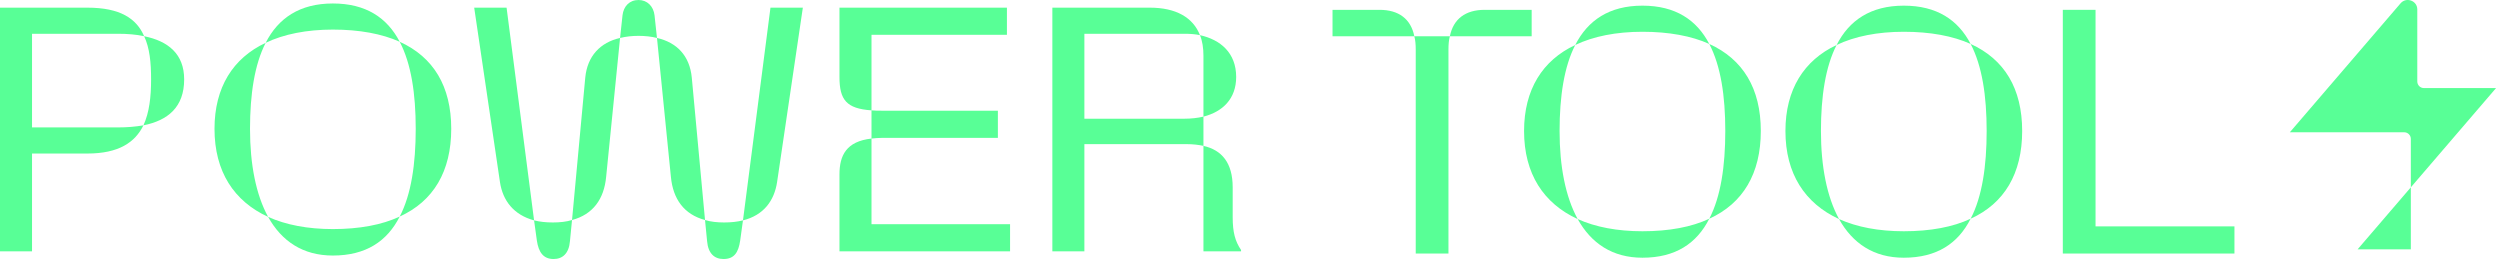 <?xml version="1.0" encoding="utf-8"?>
<svg xmlns="http://www.w3.org/2000/svg" fill="none" height="100%" overflow="visible" preserveAspectRatio="none" style="display: block;" viewBox="0 0 502 53" width="100%">
<g id="Frame 2147236709">
<g id="POWER TOOL">
<path d="M0 50.473V1.538H17.547C24.118 1.538 27.404 3.705 28.942 7.27C27.334 6.921 25.586 6.781 23.629 6.781H6.431V25.586H23.629C25.516 25.586 27.194 25.446 28.802 25.167C27.124 28.592 23.838 30.829 17.547 30.829H6.431V50.473H0ZM28.802 25.167C29.99 22.58 30.34 19.434 30.34 15.939C30.34 12.583 30.06 9.647 28.942 7.27C33.765 8.249 36.981 10.836 36.981 15.939C36.981 21.531 33.695 24.188 28.802 25.167Z" fill="#58FF96"/>
<path d="M53.838 43.552C46.987 40.406 43.072 34.464 43.072 25.866C43.072 17.547 46.777 11.675 53.348 8.599C51.111 12.933 50.202 18.945 50.202 25.866C50.202 32.996 51.391 39.078 53.838 43.552ZM53.348 8.599C55.865 3.635 60.199 0.699 66.84 0.699C73.481 0.699 77.746 3.565 80.263 8.389C76.697 6.781 72.153 5.942 66.84 5.942C61.597 5.942 56.983 6.851 53.348 8.599ZM53.838 43.552C57.403 45.16 61.807 45.999 66.84 45.999C72.153 45.999 76.697 45.16 80.263 43.482C77.746 48.446 73.481 51.312 66.84 51.312C60.828 51.312 56.564 48.446 53.838 43.552ZM80.263 43.482C82.569 39.078 83.478 32.926 83.478 25.866C83.478 18.805 82.569 12.793 80.263 8.389C87.043 11.465 90.609 17.337 90.609 25.866C90.609 34.394 87.043 40.406 80.263 43.482Z" fill="#58FF96"/>
<path d="M149.188 44.251L148.628 48.306C148.279 50.683 147.44 52.011 145.273 52.011C143.455 52.011 142.197 50.892 141.987 48.446L141.568 44.181C142.686 44.531 144.014 44.671 145.413 44.671C146.811 44.671 148.069 44.531 149.188 44.251ZM95.219 1.538H101.721L107.243 44.251C103.119 43.133 100.952 40.267 100.392 36.561L95.219 1.538ZM107.243 44.251C108.362 44.531 109.62 44.671 111.018 44.671C112.416 44.671 113.745 44.531 114.863 44.181L114.444 48.446C114.234 50.892 112.976 52.011 111.158 52.011C109.131 52.011 108.152 50.683 107.803 48.306L107.243 44.251ZM114.863 44.181L117.52 15.589C117.939 11.255 120.526 8.529 124.51 7.62L121.714 35.513C121.295 39.987 119.058 43.063 114.863 44.181ZM124.51 7.62L125 3.076C125.209 1.258 126.398 0 128.215 0C129.963 0 131.221 1.258 131.431 3.076L131.921 7.62C130.802 7.34 129.544 7.2 128.215 7.2C126.887 7.2 125.699 7.34 124.51 7.62ZM131.921 7.62C135.905 8.529 138.492 11.185 138.911 15.589L141.568 44.181C137.373 43.063 135.136 39.987 134.717 35.513L131.921 7.62ZM149.188 44.251L154.71 1.538H161.212L156.039 36.561C155.479 40.267 153.382 43.203 149.188 44.251Z" fill="#58FF96"/>
<path d="M168.566 35.023C168.566 31.179 169.964 28.382 174.998 27.823V45.02H202.821V50.473H168.566V35.023ZM168.566 15.45V1.538H202.191V6.991H174.998V22.161C169.964 21.811 168.566 20.063 168.566 15.45ZM174.998 27.823V22.161C175.627 22.23 176.396 22.23 177.165 22.23H200.374V27.683H177.165C176.396 27.683 175.627 27.753 174.998 27.823Z" fill="#58FF96"/>
<path d="M211.312 50.473V1.538H230.886C236.129 1.538 239.555 3.495 240.953 7.061C239.974 6.851 238.925 6.781 237.807 6.781H217.744V23.838H237.807C239.135 23.838 240.463 23.698 241.652 23.419V29.291C240.673 29.081 239.555 28.942 238.296 28.942H217.744V50.473H211.312ZM240.953 7.061C245.077 7.969 248.223 10.626 248.223 15.45C248.223 19.854 245.497 22.44 241.652 23.419V11.185C241.652 9.647 241.442 8.249 240.953 7.061ZM241.652 50.473V29.291C245.357 30.13 247.524 32.717 247.524 37.61V43.622C247.524 46.628 248.013 48.446 249.202 50.193V50.473H241.652Z" fill="#58FF96"/>
<path d="M284.279 9.944C284.279 8.966 284.209 8.057 283.999 7.288H291.13C290.92 8.057 290.85 8.966 290.85 9.944V50.91H284.279V9.944ZM267.571 7.288V1.975H277.009C280.854 1.975 283.3 3.793 283.999 7.288H267.571ZM291.13 7.288C291.829 3.793 294.276 1.975 298.121 1.975H307.558V7.288H291.13Z" fill="#58FF96"/>
<path d="M316.798 43.989C309.947 40.843 306.033 34.901 306.033 26.303C306.033 17.984 309.738 12.112 316.309 9.036C314.072 13.37 313.163 19.382 313.163 26.303C313.163 33.433 314.352 39.515 316.798 43.989ZM316.309 9.036C318.826 4.072 323.16 1.136 329.801 1.136C336.442 1.136 340.707 4.002 343.223 8.826C339.658 7.218 335.114 6.379 329.801 6.379C324.558 6.379 319.944 7.288 316.309 9.036ZM316.798 43.989C320.364 45.597 324.768 46.436 329.801 46.436C335.114 46.436 339.658 45.597 343.223 43.919C340.707 48.883 336.442 51.749 329.801 51.749C323.789 51.749 319.525 48.883 316.798 43.989ZM343.223 43.919C345.53 39.515 346.439 33.363 346.439 26.303C346.439 19.242 345.53 13.23 343.223 8.826C350.004 11.902 353.57 17.774 353.57 26.303C353.57 34.831 350.004 40.843 343.223 43.919Z" fill="#58FF96"/>
<path d="M369.281 43.989C362.43 40.843 358.515 34.901 358.515 26.303C358.515 17.984 362.22 12.112 368.791 9.036C366.554 13.37 365.645 19.382 365.645 26.303C365.645 33.433 366.834 39.515 369.281 43.989ZM368.791 9.036C371.308 4.072 375.642 1.136 382.283 1.136C388.924 1.136 393.189 4.002 395.705 8.826C392.14 7.218 387.596 6.379 382.283 6.379C377.04 6.379 372.426 7.288 368.791 9.036ZM369.281 43.989C372.846 45.597 377.25 46.436 382.283 46.436C387.596 46.436 392.14 45.597 395.705 43.919C393.189 48.883 388.924 51.749 382.283 51.749C376.271 51.749 372.007 48.883 369.281 43.989ZM395.705 43.919C398.012 39.515 398.921 33.363 398.921 26.303C398.921 19.242 398.012 13.23 395.705 8.826C402.486 11.902 406.052 17.774 406.052 26.303C406.052 34.831 402.486 40.843 395.705 43.919Z" fill="#58FF96"/>
<path d="M414.213 50.91V1.975H420.784V45.457H448.677V50.91H414.213Z" fill="#58FF96"/>
</g>
<path d="M485.392 16.32C485.392 16.32 485.392 16.333 485.392 16.347C485.392 17.091 485.98 17.686 486.731 17.686H501.206L473.402 50.072H484.095V27.886C484.095 27.155 483.494 26.56 482.757 26.56H459.801L482.033 0.668C483.18 -0.671 485.392 0.14 485.392 1.886V16.32Z" fill="#58FF96" id="Vector"/>
</g>
</svg>